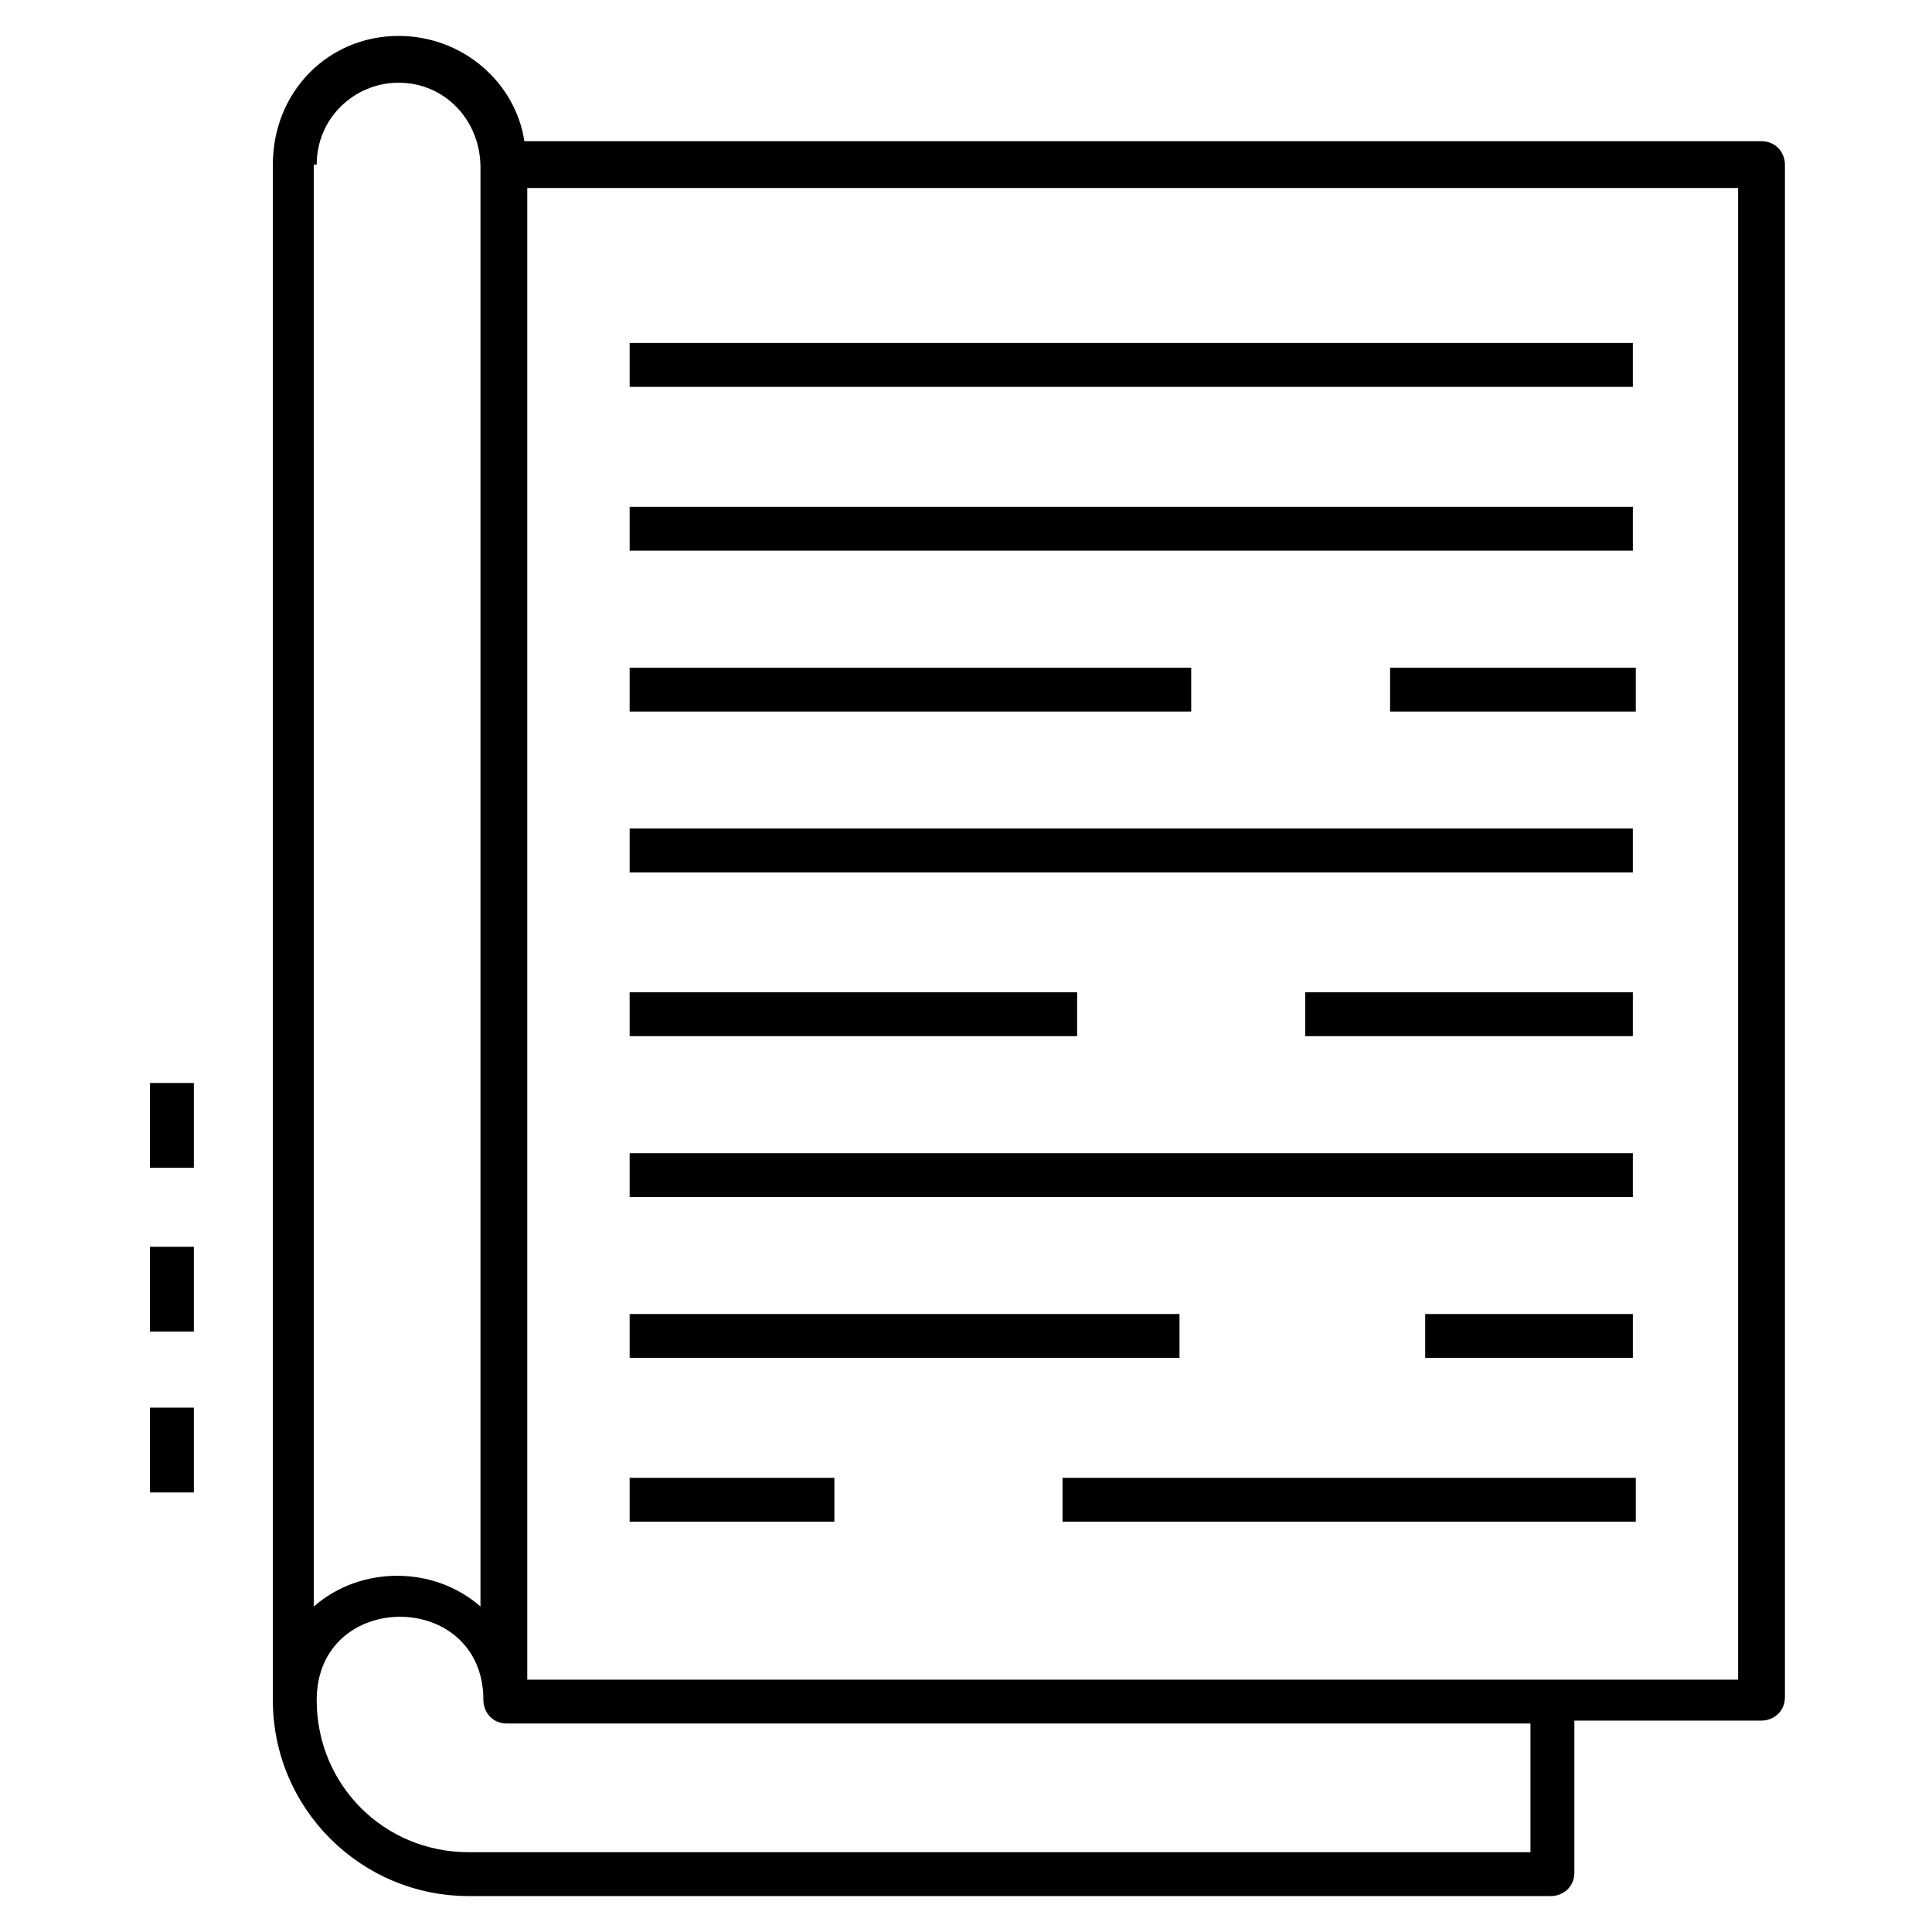 <?xml version="1.0" encoding="UTF-8"?>
<!-- Uploaded to: ICON Repo, www.svgrepo.com, Generator: ICON Repo Mixer Tools -->
<svg fill="#000000" width="800px" height="800px" version="1.1" viewBox="144 144 512 512" xmlns="http://www.w3.org/2000/svg">
 <g>
  <path d="m310.86 234.9h265.86v11.625h-265.86z"/>
  <path d="m310.86 278.31h265.86v11.625h-265.86z"/>
  <path d="m512.39 320.94h65.109v11.625h-65.109z"/>
  <path d="m310.86 320.94h148.82v11.625h-148.82z"/>
  <path d="m310.86 363.57h265.86v11.625h-265.86z"/>
  <path d="m489.91 406.97h86.809v11.625h-86.809z"/>
  <path d="m310.86 406.97h118.59v11.625h-118.59z"/>
  <path d="m310.86 449.61h265.86v11.625h-265.86z"/>
  <path d="m521.69 492.23h55.031v11.625h-55.031z"/>
  <path d="m310.86 492.23h145.72v11.625h-145.72z"/>
  <path d="m425.58 535.64h151.92v11.625h-151.92z"/>
  <path d="m310.86 535.64h54.258v11.625h-54.258z"/>
  <path d="m268.23 646.48h286.79c3.102 0 6.199-2.324 6.199-6.199v-40.305h49.605c3.102 0 6.199-2.324 6.199-6.199v-406.15c0-3.102-2.324-6.199-6.199-6.199l-327.86-0.004c-2.324-15.5-16.277-27.902-33.328-27.902-18.602 0-33.328 14.727-33.328 34.105v406.92c-0.004 28.68 23.25 51.93 51.93 51.93zm280.58-11.625h-280.58c-22.477 0-40.305-17.828-40.305-40.305 0-29.453 44.18-29.453 44.18 0 0 3.102 2.324 6.199 6.199 6.199h271.28v34.105zm-265.08-441.03h320.89v395.3h-320.89zm-55.805-6.199c0-12.402 10.078-21.703 21.703-21.703 12.402 0 21.703 10.078 21.703 22.477v381.34c-12.402-10.852-31.777-10.852-44.18 0l-0.004-382.12z"/>
  <path d="m183.75 517.04h11.625v22.477h-11.625z"/>
  <path d="m183.75 474.41h11.625v22.477h-11.625z"/>
  <path d="m183.75 431h11.625v22.477h-11.625z"/>
 </g>
</svg>